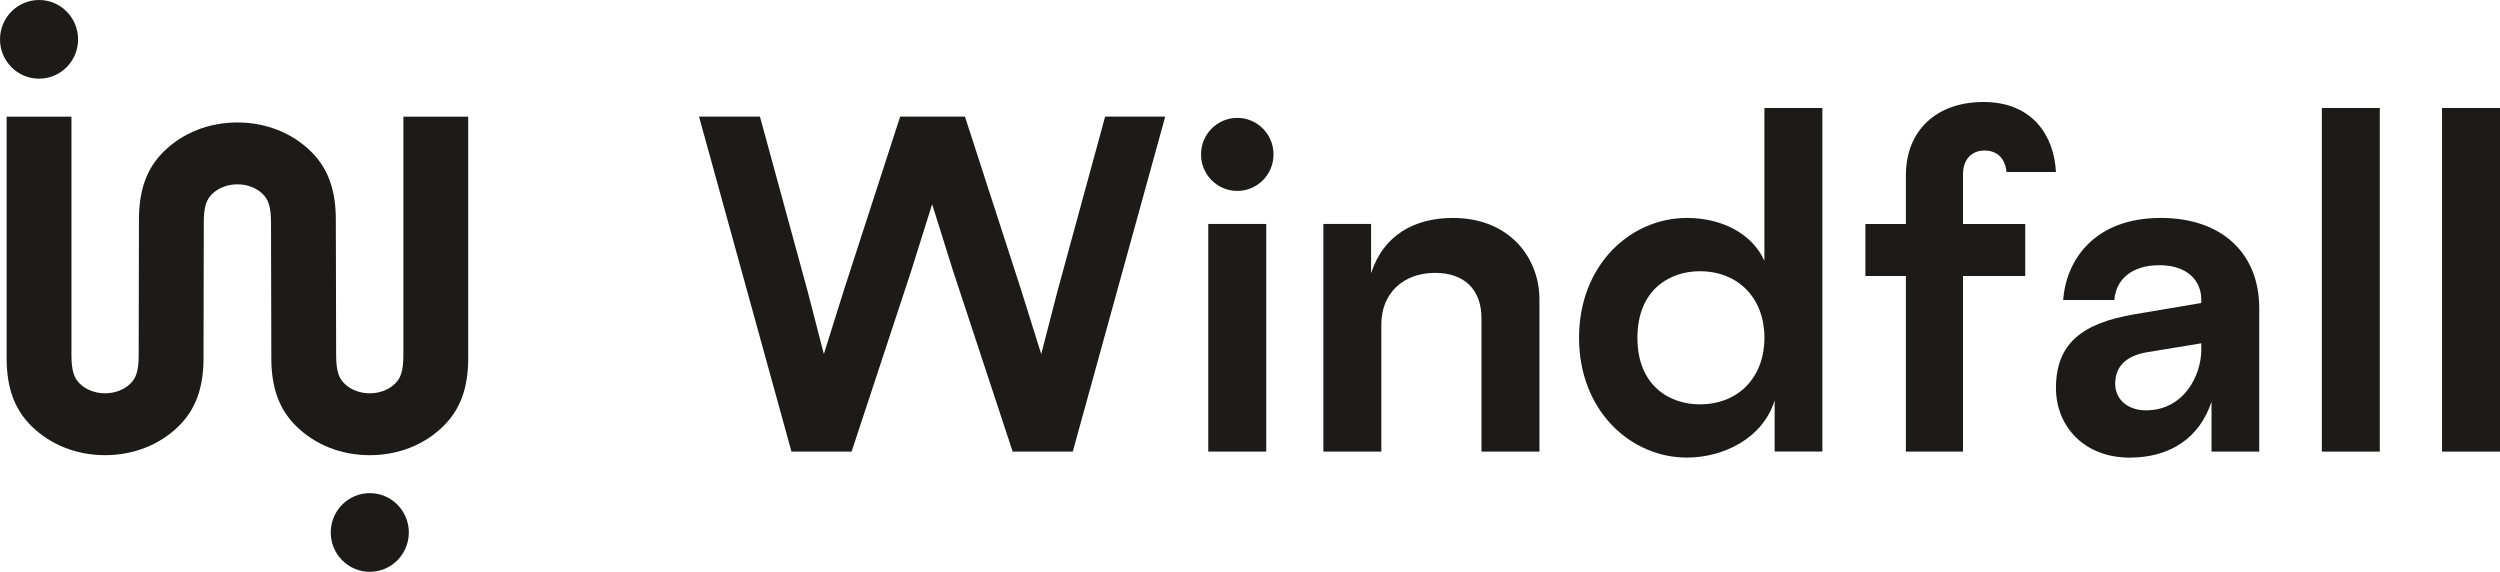 <?xml version="1.0" encoding="utf-8"?>
<svg xmlns="http://www.w3.org/2000/svg" fill="none" height="100%" overflow="visible" preserveAspectRatio="none" style="display: block;" viewBox="0 0 188 43" width="100%">
<g id="Vector">
<path d="M79.518 21.913L78.3 26.627L76.761 21.718L72.564 8.767H67.693L63.493 21.718L61.954 26.627L60.737 21.913L57.147 8.767H52.565L59.519 33.961H64.04L68.526 20.362L70.097 15.357L71.667 20.362L76.153 33.961H80.672L87.626 8.767H83.107L79.518 21.913Z" fill="#1C1B1A"/>
<path d="M95.221 16.841H90.862V33.958H95.221V16.841Z" fill="#1C1B1A"/>
<path d="M93.043 8.865C91.536 8.865 90.318 10.093 90.318 11.611C90.318 13.13 91.536 14.357 93.043 14.357C94.55 14.357 95.768 13.13 95.768 11.611C95.768 10.093 94.55 8.865 93.043 8.865Z" fill="#1C1B1A"/>
<path d="M109.259 16.389C106.407 16.389 104.035 17.649 103.106 20.555V16.841H99.517V33.958H103.876V24.397C103.876 22.039 105.542 20.52 107.914 20.52C110.126 20.52 111.408 21.78 111.408 23.945V33.958H115.767V22.526C115.767 19.36 113.49 16.389 109.261 16.389L109.259 16.389Z" fill="#1C1B1A"/>
<path d="M132.686 19.619C131.789 17.616 129.544 16.389 126.852 16.389C122.622 16.389 118.744 19.91 118.744 25.4C118.744 30.889 122.622 34.41 126.852 34.41C129.576 34.41 132.556 32.988 133.453 30.113V33.956H137.042V8.122H132.683V19.619L132.686 19.619ZM127.815 30.407C125.604 30.407 123.135 29.052 123.135 25.402C123.135 21.753 125.602 20.397 127.815 20.397C130.762 20.397 132.686 22.464 132.686 25.402C132.686 28.341 130.762 30.407 127.815 30.407Z" fill="#1C1B1A"/>
<path d="M147.62 13.095C147.62 11.964 148.294 11.32 149.222 11.32C150.249 11.32 150.793 11.967 150.889 12.935H154.606C154.478 10.285 152.908 7.67 149.156 7.67C145.63 7.67 143.322 9.801 143.322 13.194V16.844H140.277V20.753H143.322V33.961H147.617V20.753H152.297V16.844H147.617V13.098L147.62 13.095Z" fill="#1C1B1A"/>
<path d="M162.49 16.389C157.524 16.389 155.375 19.523 155.152 22.558H158.999C159.126 20.975 160.344 19.943 162.395 19.943C164.446 19.943 165.536 21.074 165.536 22.526V22.785L160.569 23.624C156.5 24.303 154.608 25.886 154.608 29.18C154.608 31.99 156.659 34.413 160.153 34.413C163.199 34.413 165.409 32.926 166.306 30.215V33.961H169.895V23.172C169.895 19.071 167.107 16.389 162.493 16.389L162.49 16.389ZM165.536 26.303C165.536 28.242 164.223 30.857 161.371 30.857C160.057 30.857 159.063 30.081 159.063 28.854C159.063 27.627 159.8 26.788 161.403 26.496L165.536 25.817V26.303Z" fill="#1C1B1A"/>
<path d="M178.961 8.122H174.602V33.961H178.961V8.122Z" fill="#1C1B1A"/>
<path d="M188 8.122H183.641V33.961H188V8.122Z" fill="#1C1B1A"/>
<path d="M30.334 26.704C30.334 27.966 30.102 28.454 29.725 28.832C29.256 29.305 28.556 29.576 27.806 29.576C27.056 29.576 26.357 29.305 25.888 28.832C25.512 28.454 25.278 27.966 25.278 26.705L25.254 16.507C25.254 14.267 24.658 12.64 23.378 11.386C21.949 9.982 19.986 9.209 17.852 9.209C15.718 9.209 13.755 9.982 12.326 11.385C11.046 12.639 10.449 14.267 10.449 16.506L10.429 26.704C10.429 27.966 10.196 28.454 9.82 28.832C9.351 29.305 8.651 29.576 7.901 29.576C7.151 29.576 6.451 29.305 5.982 28.832C5.607 28.454 5.373 27.966 5.373 26.704V8.772H0.499V26.931C0.499 29.171 1.095 30.798 2.376 32.052C3.805 33.456 5.768 34.229 7.902 34.229C10.036 34.229 11.999 33.456 13.428 32.053C14.709 30.799 15.305 29.172 15.305 26.932L15.325 16.734C15.325 15.473 15.558 14.985 15.934 14.605C16.403 14.133 17.103 13.862 17.853 13.862C18.603 13.862 19.303 14.133 19.772 14.605C20.147 14.984 20.38 15.473 20.38 16.734L20.404 26.932C20.404 29.172 21 30.799 22.28 32.053C23.709 33.457 25.672 34.23 27.806 34.23C29.94 34.23 31.903 33.457 33.332 32.054C34.612 30.8 35.21 29.174 35.21 26.933V8.772H30.334V26.704Z" fill="#1C1B1A"/>
<path d="M27.808 43C29.429 43 30.744 41.675 30.744 40.041C30.744 38.407 29.429 37.083 27.808 37.083C26.186 37.083 24.872 38.407 24.872 40.041C24.872 41.675 26.186 43 27.808 43Z" fill="#1C1B1A"/>
<path d="M2.936 5.917C4.557 5.917 5.872 4.593 5.872 2.959C5.872 1.325 4.557 0 2.936 0C1.314 0 0 1.325 0 2.959C0 4.593 1.314 5.917 2.936 5.917Z" fill="#1C1B1A"/>
</g>
</svg>